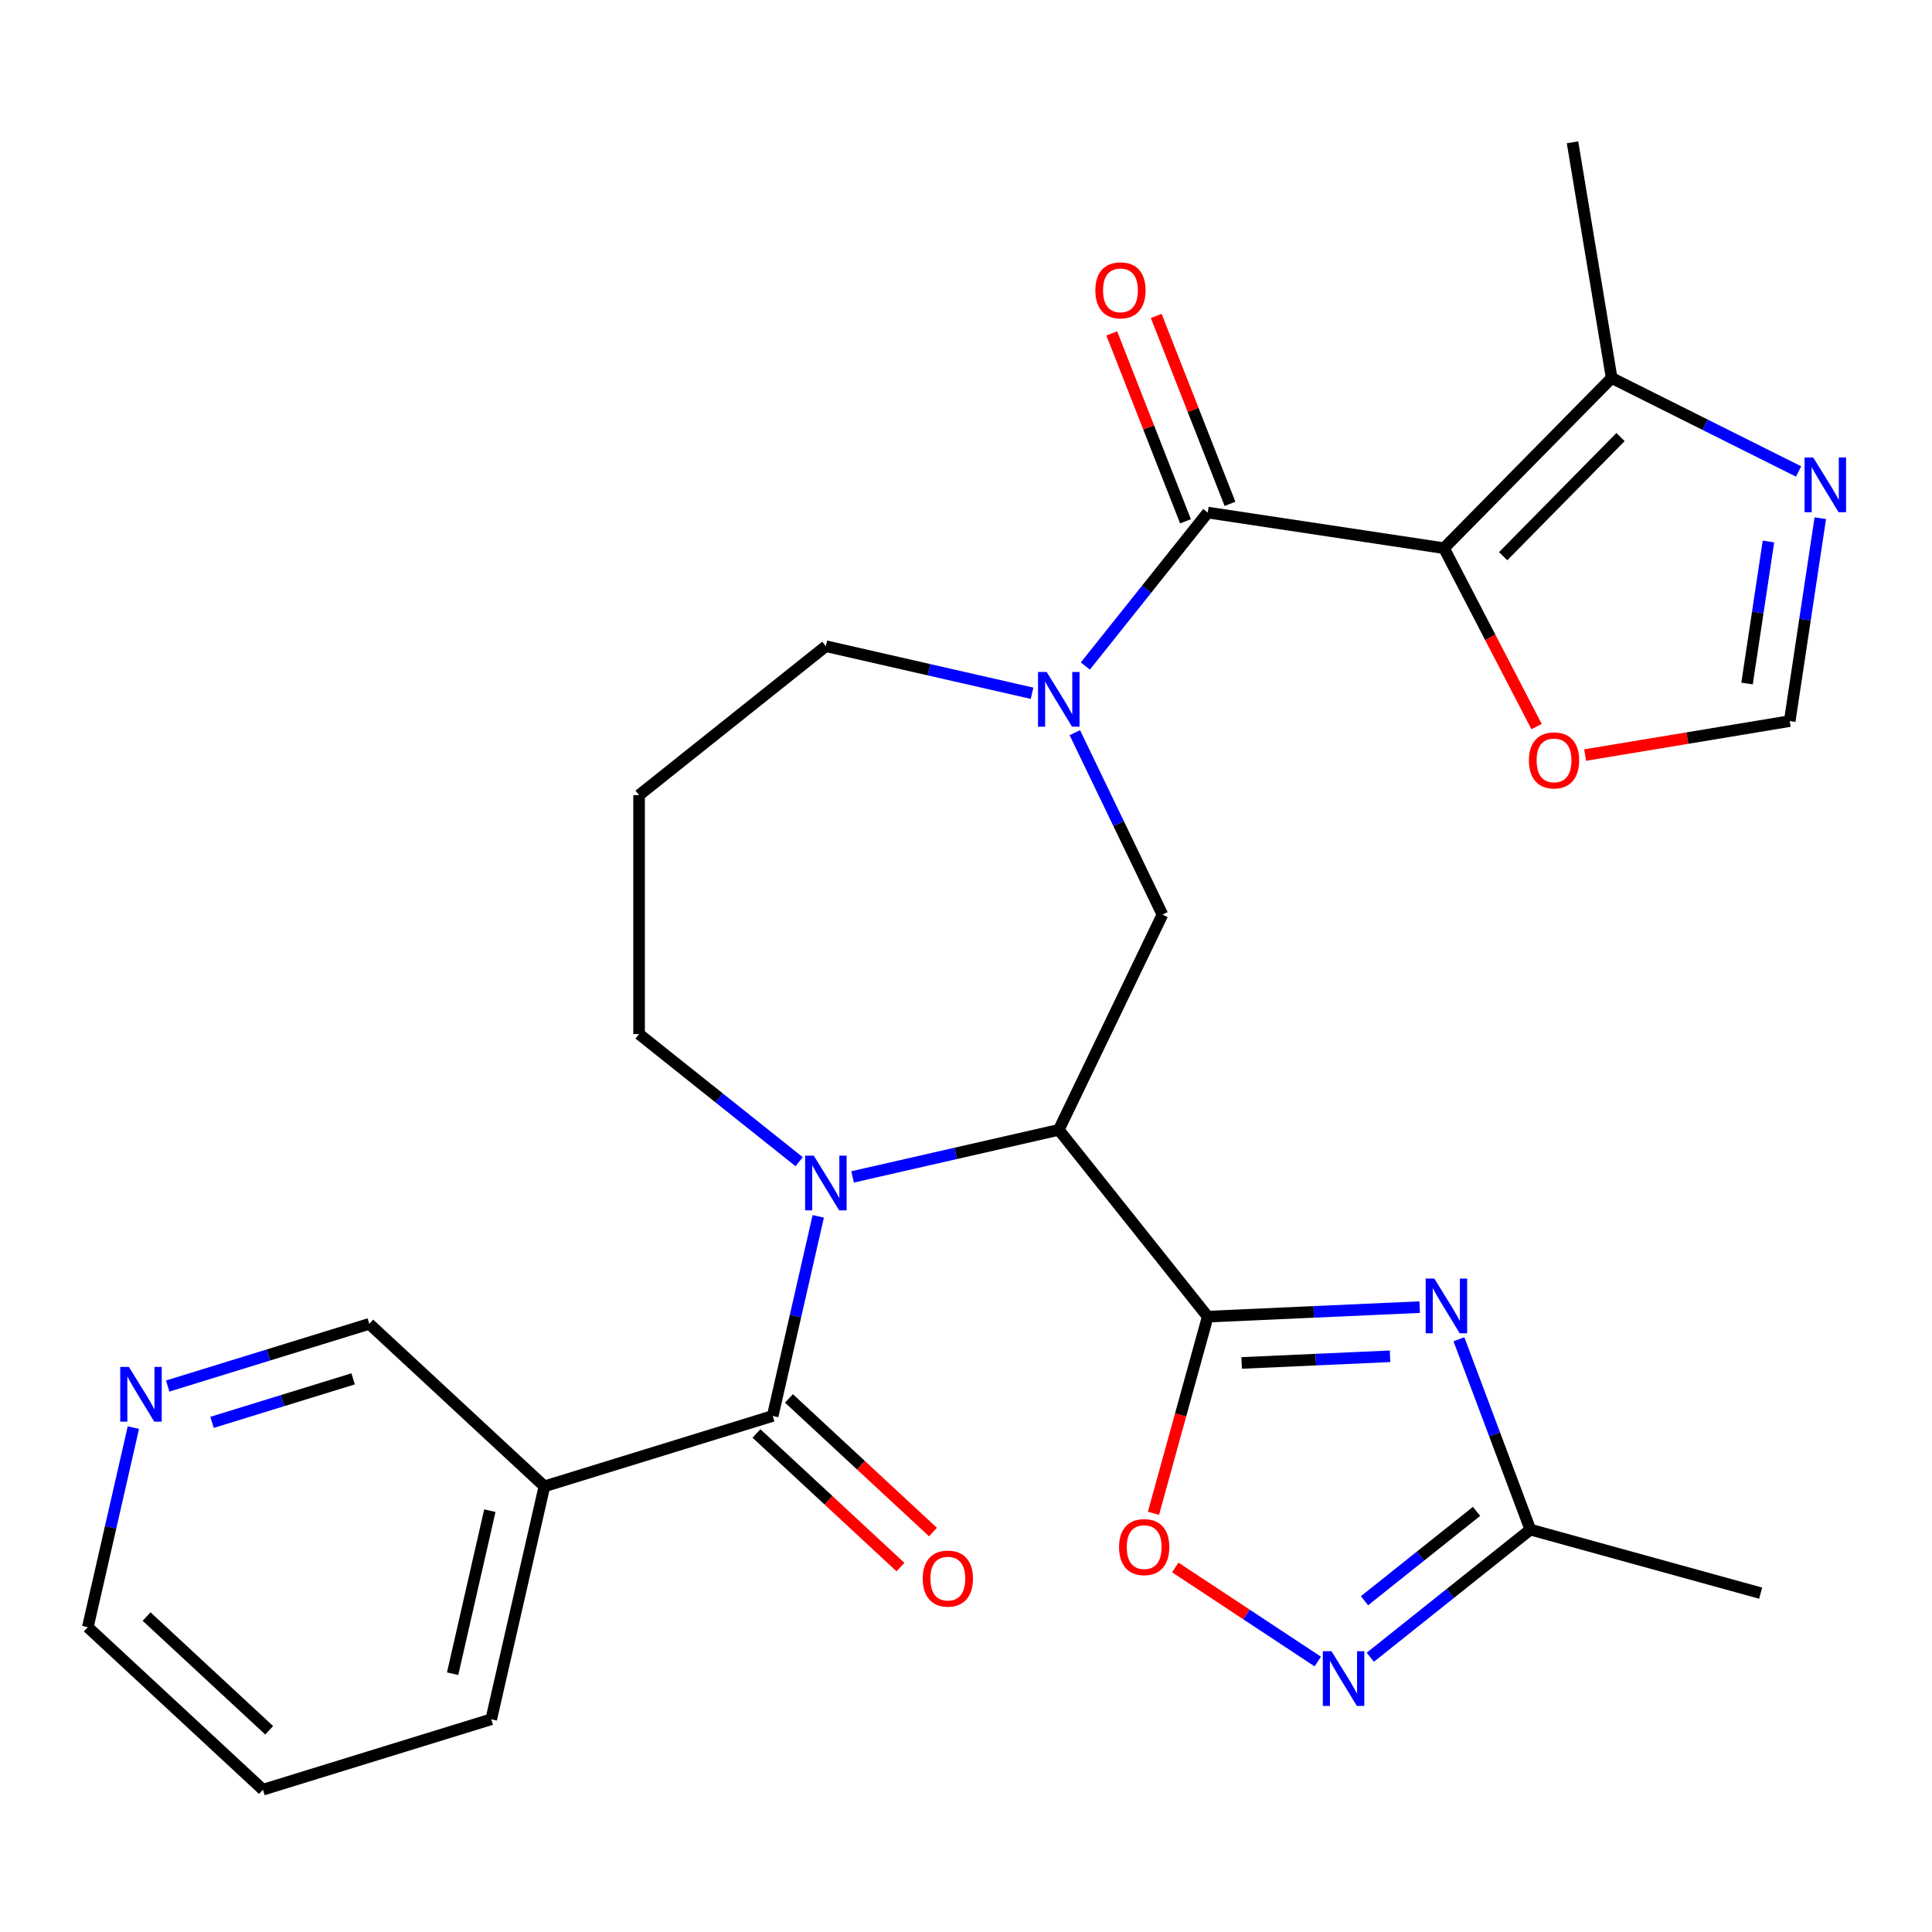<?xml version='1.0' encoding='iso-8859-1'?>
<svg version='1.1' baseProfile='full'
              xmlns='http://www.w3.org/2000/svg'
                      xmlns:rdkit='http://www.rdkit.org/xml'
                      xmlns:xlink='http://www.w3.org/1999/xlink'
                  xml:space='preserve'
width='1000px' height='1000px' viewBox='0 0 1000 1000'>
<!-- END OF HEADER -->
<rect style='opacity:1.0;fill:#FFFFFF;stroke:none' width='1000' height='1000' x='0' y='0'> </rect>
<path class='bond-0' d='M 625.124,681.492 L 548.024,584.812' style='fill:none;fill-rule:evenodd;stroke:#000000;stroke-width:6px;stroke-linecap:butt;stroke-linejoin:miter;stroke-opacity:1' />
<path class='bond-3' d='M 625.124,681.492 L 679.976,679.029' style='fill:none;fill-rule:evenodd;stroke:#000000;stroke-width:6px;stroke-linecap:butt;stroke-linejoin:miter;stroke-opacity:1' />
<path class='bond-3' d='M 679.976,679.029 L 734.827,676.565' style='fill:none;fill-rule:evenodd;stroke:#0000FF;stroke-width:6px;stroke-linecap:butt;stroke-linejoin:miter;stroke-opacity:1' />
<path class='bond-3' d='M 642.689,705.46 L 681.085,703.736' style='fill:none;fill-rule:evenodd;stroke:#000000;stroke-width:6px;stroke-linecap:butt;stroke-linejoin:miter;stroke-opacity:1' />
<path class='bond-3' d='M 681.085,703.736 L 719.481,702.011' style='fill:none;fill-rule:evenodd;stroke:#0000FF;stroke-width:6px;stroke-linecap:butt;stroke-linejoin:miter;stroke-opacity:1' />
<path class='bond-8' d='M 625.124,681.492 L 611.078,732.388' style='fill:none;fill-rule:evenodd;stroke:#000000;stroke-width:6px;stroke-linecap:butt;stroke-linejoin:miter;stroke-opacity:1' />
<path class='bond-8' d='M 611.078,732.388 L 597.032,783.283' style='fill:none;fill-rule:evenodd;stroke:#FF0000;stroke-width:6px;stroke-linecap:butt;stroke-linejoin:miter;stroke-opacity:1' />
<path class='bond-1' d='M 548.024,584.812 L 494.661,596.992' style='fill:none;fill-rule:evenodd;stroke:#000000;stroke-width:6px;stroke-linecap:butt;stroke-linejoin:miter;stroke-opacity:1' />
<path class='bond-1' d='M 494.661,596.992 L 441.297,609.171' style='fill:none;fill-rule:evenodd;stroke:#0000FF;stroke-width:6px;stroke-linecap:butt;stroke-linejoin:miter;stroke-opacity:1' />
<path class='bond-7' d='M 548.024,584.812 L 601.678,473.399' style='fill:none;fill-rule:evenodd;stroke:#000000;stroke-width:6px;stroke-linecap:butt;stroke-linejoin:miter;stroke-opacity:1' />
<path class='bond-5' d='M 423.528,629.58 L 411.739,681.233' style='fill:none;fill-rule:evenodd;stroke:#0000FF;stroke-width:6px;stroke-linecap:butt;stroke-linejoin:miter;stroke-opacity:1' />
<path class='bond-5' d='M 411.739,681.233 L 399.949,732.887' style='fill:none;fill-rule:evenodd;stroke:#000000;stroke-width:6px;stroke-linecap:butt;stroke-linejoin:miter;stroke-opacity:1' />
<path class='bond-19' d='M 413.635,601.298 L 372.21,568.263' style='fill:none;fill-rule:evenodd;stroke:#0000FF;stroke-width:6px;stroke-linecap:butt;stroke-linejoin:miter;stroke-opacity:1' />
<path class='bond-19' d='M 372.21,568.263 L 330.786,535.228' style='fill:none;fill-rule:evenodd;stroke:#000000;stroke-width:6px;stroke-linecap:butt;stroke-linejoin:miter;stroke-opacity:1' />
<path class='bond-2' d='M 747.402,283.736 L 625.124,265.306' style='fill:none;fill-rule:evenodd;stroke:#000000;stroke-width:6px;stroke-linecap:butt;stroke-linejoin:miter;stroke-opacity:1' />
<path class='bond-10' d='M 747.402,283.736 L 834.185,195.645' style='fill:none;fill-rule:evenodd;stroke:#000000;stroke-width:6px;stroke-linecap:butt;stroke-linejoin:miter;stroke-opacity:1' />
<path class='bond-10' d='M 778.038,287.879 L 838.786,226.215' style='fill:none;fill-rule:evenodd;stroke:#000000;stroke-width:6px;stroke-linecap:butt;stroke-linejoin:miter;stroke-opacity:1' />
<path class='bond-14' d='M 747.402,283.736 L 771.365,329.91' style='fill:none;fill-rule:evenodd;stroke:#000000;stroke-width:6px;stroke-linecap:butt;stroke-linejoin:miter;stroke-opacity:1' />
<path class='bond-14' d='M 771.365,329.91 L 795.328,376.083' style='fill:none;fill-rule:evenodd;stroke:#FF0000;stroke-width:6px;stroke-linecap:butt;stroke-linejoin:miter;stroke-opacity:1' />
<path class='bond-11' d='M 755.133,693.196 L 773.621,742.457' style='fill:none;fill-rule:evenodd;stroke:#0000FF;stroke-width:6px;stroke-linecap:butt;stroke-linejoin:miter;stroke-opacity:1' />
<path class='bond-11' d='M 773.621,742.457 L 792.109,791.718' style='fill:none;fill-rule:evenodd;stroke:#000000;stroke-width:6px;stroke-linecap:butt;stroke-linejoin:miter;stroke-opacity:1' />
<path class='bond-4' d='M 625.124,265.306 L 593.453,305.021' style='fill:none;fill-rule:evenodd;stroke:#000000;stroke-width:6px;stroke-linecap:butt;stroke-linejoin:miter;stroke-opacity:1' />
<path class='bond-4' d='M 593.453,305.021 L 561.782,344.735' style='fill:none;fill-rule:evenodd;stroke:#0000FF;stroke-width:6px;stroke-linecap:butt;stroke-linejoin:miter;stroke-opacity:1' />
<path class='bond-16' d='M 636.635,260.788 L 617.55,212.159' style='fill:none;fill-rule:evenodd;stroke:#000000;stroke-width:6px;stroke-linecap:butt;stroke-linejoin:miter;stroke-opacity:1' />
<path class='bond-16' d='M 617.55,212.159 L 598.464,163.529' style='fill:none;fill-rule:evenodd;stroke:#FF0000;stroke-width:6px;stroke-linecap:butt;stroke-linejoin:miter;stroke-opacity:1' />
<path class='bond-16' d='M 613.613,269.824 L 594.528,221.194' style='fill:none;fill-rule:evenodd;stroke:#000000;stroke-width:6px;stroke-linecap:butt;stroke-linejoin:miter;stroke-opacity:1' />
<path class='bond-16' d='M 594.528,221.194 L 575.442,172.565' style='fill:none;fill-rule:evenodd;stroke:#FF0000;stroke-width:6px;stroke-linecap:butt;stroke-linejoin:miter;stroke-opacity:1' />
<path class='bond-13' d='M 399.949,732.887 L 281.784,769.336' style='fill:none;fill-rule:evenodd;stroke:#000000;stroke-width:6px;stroke-linecap:butt;stroke-linejoin:miter;stroke-opacity:1' />
<path class='bond-17' d='M 391.538,741.952 L 428.817,776.541' style='fill:none;fill-rule:evenodd;stroke:#000000;stroke-width:6px;stroke-linecap:butt;stroke-linejoin:miter;stroke-opacity:1' />
<path class='bond-17' d='M 428.817,776.541 L 466.095,811.13' style='fill:none;fill-rule:evenodd;stroke:#FF0000;stroke-width:6px;stroke-linecap:butt;stroke-linejoin:miter;stroke-opacity:1' />
<path class='bond-17' d='M 408.36,723.822 L 445.639,758.411' style='fill:none;fill-rule:evenodd;stroke:#000000;stroke-width:6px;stroke-linecap:butt;stroke-linejoin:miter;stroke-opacity:1' />
<path class='bond-17' d='M 445.639,758.411 L 482.917,793.001' style='fill:none;fill-rule:evenodd;stroke:#FF0000;stroke-width:6px;stroke-linecap:butt;stroke-linejoin:miter;stroke-opacity:1' />
<path class='bond-6' d='M 556.332,379.238 L 579.005,426.318' style='fill:none;fill-rule:evenodd;stroke:#0000FF;stroke-width:6px;stroke-linecap:butt;stroke-linejoin:miter;stroke-opacity:1' />
<path class='bond-6' d='M 579.005,426.318 L 601.678,473.399' style='fill:none;fill-rule:evenodd;stroke:#000000;stroke-width:6px;stroke-linecap:butt;stroke-linejoin:miter;stroke-opacity:1' />
<path class='bond-20' d='M 534.193,358.829 L 480.829,346.65' style='fill:none;fill-rule:evenodd;stroke:#0000FF;stroke-width:6px;stroke-linecap:butt;stroke-linejoin:miter;stroke-opacity:1' />
<path class='bond-20' d='M 480.829,346.65 L 427.466,334.47' style='fill:none;fill-rule:evenodd;stroke:#000000;stroke-width:6px;stroke-linecap:butt;stroke-linejoin:miter;stroke-opacity:1' />
<path class='bond-9' d='M 608.318,811.316 L 645.199,835.661' style='fill:none;fill-rule:evenodd;stroke:#FF0000;stroke-width:6px;stroke-linecap:butt;stroke-linejoin:miter;stroke-opacity:1' />
<path class='bond-9' d='M 645.199,835.661 L 682.079,860.006' style='fill:none;fill-rule:evenodd;stroke:#0000FF;stroke-width:6px;stroke-linecap:butt;stroke-linejoin:miter;stroke-opacity:1' />
<path class='bond-28' d='M 709.26,857.787 L 750.685,824.753' style='fill:none;fill-rule:evenodd;stroke:#0000FF;stroke-width:6px;stroke-linecap:butt;stroke-linejoin:miter;stroke-opacity:1' />
<path class='bond-28' d='M 750.685,824.753 L 792.109,791.718' style='fill:none;fill-rule:evenodd;stroke:#000000;stroke-width:6px;stroke-linecap:butt;stroke-linejoin:miter;stroke-opacity:1' />
<path class='bond-28' d='M 706.268,828.541 L 735.265,805.417' style='fill:none;fill-rule:evenodd;stroke:#0000FF;stroke-width:6px;stroke-linecap:butt;stroke-linejoin:miter;stroke-opacity:1' />
<path class='bond-28' d='M 735.265,805.417 L 764.262,782.292' style='fill:none;fill-rule:evenodd;stroke:#000000;stroke-width:6px;stroke-linecap:butt;stroke-linejoin:miter;stroke-opacity:1' />
<path class='bond-12' d='M 834.185,195.645 L 882.568,219.843' style='fill:none;fill-rule:evenodd;stroke:#000000;stroke-width:6px;stroke-linecap:butt;stroke-linejoin:miter;stroke-opacity:1' />
<path class='bond-12' d='M 882.568,219.843 L 930.951,244.041' style='fill:none;fill-rule:evenodd;stroke:#0000FF;stroke-width:6px;stroke-linecap:butt;stroke-linejoin:miter;stroke-opacity:1' />
<path class='bond-24' d='M 834.185,195.645 L 813.928,73.657' style='fill:none;fill-rule:evenodd;stroke:#000000;stroke-width:6px;stroke-linecap:butt;stroke-linejoin:miter;stroke-opacity:1' />
<path class='bond-25' d='M 792.109,791.718 L 911.312,824.616' style='fill:none;fill-rule:evenodd;stroke:#000000;stroke-width:6px;stroke-linecap:butt;stroke-linejoin:miter;stroke-opacity:1' />
<path class='bond-30' d='M 942.183,268.211 L 934.268,320.724' style='fill:none;fill-rule:evenodd;stroke:#0000FF;stroke-width:6px;stroke-linecap:butt;stroke-linejoin:miter;stroke-opacity:1' />
<path class='bond-30' d='M 934.268,320.724 L 926.353,373.237' style='fill:none;fill-rule:evenodd;stroke:#000000;stroke-width:6px;stroke-linecap:butt;stroke-linejoin:miter;stroke-opacity:1' />
<path class='bond-30' d='M 915.353,280.278 L 909.812,317.038' style='fill:none;fill-rule:evenodd;stroke:#0000FF;stroke-width:6px;stroke-linecap:butt;stroke-linejoin:miter;stroke-opacity:1' />
<path class='bond-30' d='M 909.812,317.038 L 904.272,353.797' style='fill:none;fill-rule:evenodd;stroke:#000000;stroke-width:6px;stroke-linecap:butt;stroke-linejoin:miter;stroke-opacity:1' />
<path class='bond-22' d='M 281.784,769.336 L 191.136,685.227' style='fill:none;fill-rule:evenodd;stroke:#000000;stroke-width:6px;stroke-linecap:butt;stroke-linejoin:miter;stroke-opacity:1' />
<path class='bond-23' d='M 281.784,769.336 L 254.268,889.894' style='fill:none;fill-rule:evenodd;stroke:#000000;stroke-width:6px;stroke-linecap:butt;stroke-linejoin:miter;stroke-opacity:1' />
<path class='bond-23' d='M 253.545,781.916 L 234.284,866.307' style='fill:none;fill-rule:evenodd;stroke:#000000;stroke-width:6px;stroke-linecap:butt;stroke-linejoin:miter;stroke-opacity:1' />
<path class='bond-15' d='M 820.456,390.822 L 873.404,382.029' style='fill:none;fill-rule:evenodd;stroke:#FF0000;stroke-width:6px;stroke-linecap:butt;stroke-linejoin:miter;stroke-opacity:1' />
<path class='bond-15' d='M 873.404,382.029 L 926.353,373.237' style='fill:none;fill-rule:evenodd;stroke:#000000;stroke-width:6px;stroke-linecap:butt;stroke-linejoin:miter;stroke-opacity:1' />
<path class='bond-18' d='M 86.803,717.409 L 138.969,701.318' style='fill:none;fill-rule:evenodd;stroke:#0000FF;stroke-width:6px;stroke-linecap:butt;stroke-linejoin:miter;stroke-opacity:1' />
<path class='bond-18' d='M 138.969,701.318 L 191.136,685.227' style='fill:none;fill-rule:evenodd;stroke:#000000;stroke-width:6px;stroke-linecap:butt;stroke-linejoin:miter;stroke-opacity:1' />
<path class='bond-18' d='M 109.743,736.215 L 146.259,724.951' style='fill:none;fill-rule:evenodd;stroke:#0000FF;stroke-width:6px;stroke-linecap:butt;stroke-linejoin:miter;stroke-opacity:1' />
<path class='bond-18' d='M 146.259,724.951 L 182.776,713.687' style='fill:none;fill-rule:evenodd;stroke:#000000;stroke-width:6px;stroke-linecap:butt;stroke-linejoin:miter;stroke-opacity:1' />
<path class='bond-31' d='M 69.034,738.927 L 57.244,790.58' style='fill:none;fill-rule:evenodd;stroke:#0000FF;stroke-width:6px;stroke-linecap:butt;stroke-linejoin:miter;stroke-opacity:1' />
<path class='bond-31' d='M 57.244,790.58 L 45.455,842.234' style='fill:none;fill-rule:evenodd;stroke:#000000;stroke-width:6px;stroke-linecap:butt;stroke-linejoin:miter;stroke-opacity:1' />
<path class='bond-21' d='M 330.786,535.228 L 330.786,411.57' style='fill:none;fill-rule:evenodd;stroke:#000000;stroke-width:6px;stroke-linecap:butt;stroke-linejoin:miter;stroke-opacity:1' />
<path class='bond-29' d='M 427.466,334.47 L 330.786,411.57' style='fill:none;fill-rule:evenodd;stroke:#000000;stroke-width:6px;stroke-linecap:butt;stroke-linejoin:miter;stroke-opacity:1' />
<path class='bond-27' d='M 254.268,889.894 L 136.103,926.343' style='fill:none;fill-rule:evenodd;stroke:#000000;stroke-width:6px;stroke-linecap:butt;stroke-linejoin:miter;stroke-opacity:1' />
<path class='bond-26' d='M 45.455,842.234 L 136.103,926.343' style='fill:none;fill-rule:evenodd;stroke:#000000;stroke-width:6px;stroke-linecap:butt;stroke-linejoin:miter;stroke-opacity:1' />
<path class='bond-26' d='M 75.874,836.721 L 139.327,895.597' style='fill:none;fill-rule:evenodd;stroke:#000000;stroke-width:6px;stroke-linecap:butt;stroke-linejoin:miter;stroke-opacity:1' />
<path  class='atom-2' d='M 421.206 598.168
L 430.486 613.168
Q 431.406 614.648, 432.886 617.328
Q 434.366 620.008, 434.446 620.168
L 434.446 598.168
L 438.206 598.168
L 438.206 626.488
L 434.326 626.488
L 424.366 610.088
Q 423.206 608.168, 421.966 605.968
Q 420.766 603.768, 420.406 603.088
L 420.406 626.488
L 416.726 626.488
L 416.726 598.168
L 421.206 598.168
' fill='#0000FF'/>
<path  class='atom-4' d='M 742.399 661.784
L 751.679 676.784
Q 752.599 678.264, 754.079 680.944
Q 755.559 683.624, 755.639 683.784
L 755.639 661.784
L 759.399 661.784
L 759.399 690.104
L 755.519 690.104
L 745.559 673.704
Q 744.399 671.784, 743.159 669.584
Q 741.959 667.384, 741.599 666.704
L 741.599 690.104
L 737.919 690.104
L 737.919 661.784
L 742.399 661.784
' fill='#0000FF'/>
<path  class='atom-7' d='M 541.764 347.826
L 551.044 362.826
Q 551.964 364.306, 553.444 366.986
Q 554.924 369.666, 555.004 369.826
L 555.004 347.826
L 558.764 347.826
L 558.764 376.146
L 554.884 376.146
L 544.924 359.746
Q 543.764 357.826, 542.524 355.626
Q 541.324 353.426, 540.964 352.746
L 540.964 376.146
L 537.284 376.146
L 537.284 347.826
L 541.764 347.826
' fill='#0000FF'/>
<path  class='atom-9' d='M 579.227 800.774
Q 579.227 793.974, 582.587 790.174
Q 585.947 786.374, 592.227 786.374
Q 598.507 786.374, 601.867 790.174
Q 605.227 793.974, 605.227 800.774
Q 605.227 807.654, 601.827 811.574
Q 598.427 815.454, 592.227 815.454
Q 585.987 815.454, 582.587 811.574
Q 579.227 807.694, 579.227 800.774
M 592.227 812.254
Q 596.547 812.254, 598.867 809.374
Q 601.227 806.454, 601.227 800.774
Q 601.227 795.214, 598.867 792.414
Q 596.547 789.574, 592.227 789.574
Q 587.907 789.574, 585.547 792.374
Q 583.227 795.174, 583.227 800.774
Q 583.227 806.494, 585.547 809.374
Q 587.907 812.254, 592.227 812.254
' fill='#FF0000'/>
<path  class='atom-10' d='M 689.169 854.658
L 698.449 869.658
Q 699.369 871.138, 700.849 873.818
Q 702.329 876.498, 702.409 876.658
L 702.409 854.658
L 706.169 854.658
L 706.169 882.978
L 702.289 882.978
L 692.329 866.578
Q 691.169 864.658, 689.929 862.458
Q 688.729 860.258, 688.369 859.578
L 688.369 882.978
L 684.689 882.978
L 684.689 854.658
L 689.169 854.658
' fill='#0000FF'/>
<path  class='atom-13' d='M 938.523 236.799
L 947.803 251.799
Q 948.723 253.279, 950.203 255.959
Q 951.683 258.639, 951.763 258.799
L 951.763 236.799
L 955.523 236.799
L 955.523 265.119
L 951.643 265.119
L 941.683 248.719
Q 940.523 246.799, 939.283 244.599
Q 938.083 242.399, 937.723 241.719
L 937.723 265.119
L 934.043 265.119
L 934.043 236.799
L 938.523 236.799
' fill='#0000FF'/>
<path  class='atom-15' d='M 791.364 393.574
Q 791.364 386.774, 794.724 382.974
Q 798.084 379.174, 804.364 379.174
Q 810.644 379.174, 814.004 382.974
Q 817.364 386.774, 817.364 393.574
Q 817.364 400.454, 813.964 404.374
Q 810.564 408.254, 804.364 408.254
Q 798.124 408.254, 794.724 404.374
Q 791.364 400.494, 791.364 393.574
M 804.364 405.054
Q 808.684 405.054, 811.004 402.174
Q 813.364 399.254, 813.364 393.574
Q 813.364 388.014, 811.004 385.214
Q 808.684 382.374, 804.364 382.374
Q 800.044 382.374, 797.684 385.174
Q 795.364 387.974, 795.364 393.574
Q 795.364 399.294, 797.684 402.174
Q 800.044 405.054, 804.364 405.054
' fill='#FF0000'/>
<path  class='atom-17' d='M 566.947 150.275
Q 566.947 143.475, 570.307 139.675
Q 573.667 135.875, 579.947 135.875
Q 586.227 135.875, 589.587 139.675
Q 592.947 143.475, 592.947 150.275
Q 592.947 157.155, 589.547 161.075
Q 586.147 164.955, 579.947 164.955
Q 573.707 164.955, 570.307 161.075
Q 566.947 157.195, 566.947 150.275
M 579.947 161.755
Q 584.267 161.755, 586.587 158.875
Q 588.947 155.955, 588.947 150.275
Q 588.947 144.715, 586.587 141.915
Q 584.267 139.075, 579.947 139.075
Q 575.627 139.075, 573.267 141.875
Q 570.947 144.675, 570.947 150.275
Q 570.947 155.995, 573.267 158.875
Q 575.627 161.755, 579.947 161.755
' fill='#FF0000'/>
<path  class='atom-18' d='M 477.598 817.076
Q 477.598 810.276, 480.958 806.476
Q 484.318 802.676, 490.598 802.676
Q 496.878 802.676, 500.238 806.476
Q 503.598 810.276, 503.598 817.076
Q 503.598 823.956, 500.198 827.876
Q 496.798 831.756, 490.598 831.756
Q 484.358 831.756, 480.958 827.876
Q 477.598 823.996, 477.598 817.076
M 490.598 828.556
Q 494.918 828.556, 497.238 825.676
Q 499.598 822.756, 499.598 817.076
Q 499.598 811.516, 497.238 808.716
Q 494.918 805.876, 490.598 805.876
Q 486.278 805.876, 483.918 808.676
Q 481.598 811.476, 481.598 817.076
Q 481.598 822.796, 483.918 825.676
Q 486.278 828.556, 490.598 828.556
' fill='#FF0000'/>
<path  class='atom-19' d='M 66.711 707.516
L 75.991 722.516
Q 76.911 723.996, 78.391 726.676
Q 79.871 729.356, 79.951 729.516
L 79.951 707.516
L 83.711 707.516
L 83.711 735.836
L 79.831 735.836
L 69.871 719.436
Q 68.711 717.516, 67.471 715.316
Q 66.271 713.116, 65.911 712.436
L 65.911 735.836
L 62.231 735.836
L 62.231 707.516
L 66.711 707.516
' fill='#0000FF'/>
</svg>
